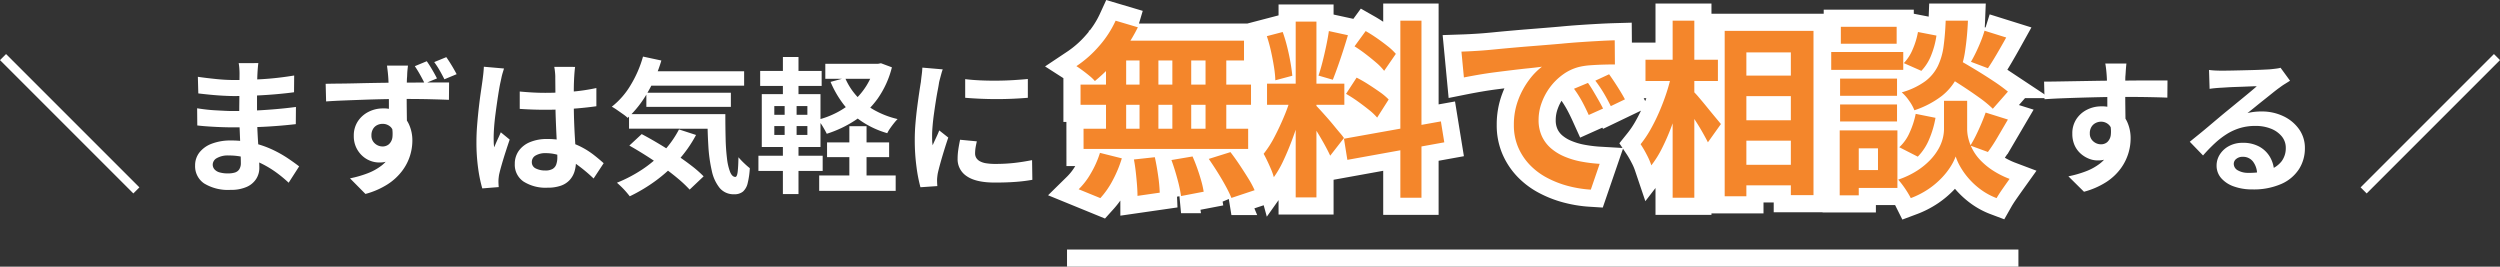 <svg xmlns="http://www.w3.org/2000/svg" width="583.352" height="62.228" viewBox="0 0 583.352 62.228">
  <rect x="0" y="0" width="583.352" height="62.228" fill="#333333" stroke="none"/>
  <g id="グループ_278141" data-name="グループ 278141" transform="translate(-428.041 -2394.772)">
    <rect id="長方形_24672" data-name="長方形 24672" width="2" height="44" transform="translate(980.28 2439.91) rotate(-135)" fill="#fff"/>
    <g id="グループ_278675" data-name="グループ 278675" transform="translate(0 2386)">
      <path id="パス_1942" data-name="パス 1942" d="M-230.7-27.506q-.068.51-.119,1.139t-.085,1.275q-.034.68-.068,1.819t-.034,2.5v5.1q0,1.428.068,3.179t.187,3.536q.119,1.785.2,3.332t.085,2.567a4.738,4.738,0,0,1-.748,2.6,5.055,5.055,0,0,1-2.227,1.853,8.922,8.922,0,0,1-3.723.68,10.655,10.655,0,0,1-6.188-1.5A4.837,4.837,0,0,1-245.452-3.6a4.863,4.863,0,0,1,1-3.043,6.59,6.59,0,0,1,2.89-2.057,12.214,12.214,0,0,1,4.505-.748,21.905,21.905,0,0,1,5.219.6A23.182,23.182,0,0,1-227.4-7.31a27.442,27.442,0,0,1,3.57,2.006q1.564,1.054,2.652,1.9L-223.624.408a30.051,30.051,0,0,0-2.737-2.278,23.786,23.786,0,0,0-3.3-2.04,20.243,20.243,0,0,0-3.774-1.479,15.4,15.4,0,0,0-4.2-.561,5.128,5.128,0,0,0-2.737.612,1.763,1.763,0,0,0-.969,1.5,1.669,1.669,0,0,0,.408,1.122,2.466,2.466,0,0,0,1.19.714,6.892,6.892,0,0,0,1.972.238,5.41,5.41,0,0,0,1.581-.2,1.893,1.893,0,0,0,1.037-.748,2.678,2.678,0,0,0,.374-1.53q0-.748-.051-2.142t-.119-3.077q-.068-1.683-.136-3.315t-.068-2.89q0-1.224.017-2.567t.017-2.669q0-1.326.017-2.431t.017-1.819q0-.476-.051-1.173a8.778,8.778,0,0,0-.153-1.173Zm-14.11,3.2q.918.136,2.04.272t2.295.255q1.173.119,2.227.17t1.836.051q3.468,0,6.919-.221t7.157-.833l-.034,3.91q-1.734.238-4.012.442t-4.845.323q-2.567.119-5.151.119-1.054,0-2.6-.085t-3.077-.238q-1.53-.153-2.652-.289Zm-.17,7.344q.816.136,1.938.272t2.3.2q1.173.068,2.227.119t1.734.051q3.162,0,5.729-.136t4.811-.34q2.244-.2,4.318-.476l-.034,4.012q-1.768.2-3.417.34t-3.366.238q-1.717.1-3.689.136t-4.42.034q-.986,0-2.448-.051t-2.975-.153q-1.513-.1-2.669-.238Zm49.2-9.962q-.034.272-.1.867t-.085,1.19q-.017.595-.051.867-.034.68-.051,1.836t-.017,2.55q0,1.394.017,2.805t.034,2.652q.017,1.241.017,2.057l-4.216-1.462q0-.646,0-1.7t0-2.329q0-1.275-.017-2.533t-.051-2.278q-.034-1.02-.068-1.564-.068-1.02-.17-1.836t-.136-1.122Zm-19.21,4.25q1.53-.034,3.417-.051t3.961-.068q2.074-.051,4.1-.085t3.774-.051q1.751-.017,3.043-.017t2.822-.017q1.53-.017,3.026-.017h4.658l-.034,4.046q-1.6-.068-4.233-.136t-6.375-.068q-2.312,0-4.692.051t-4.726.136q-2.346.085-4.522.17t-4.114.221Zm18.394,10.03a13.773,13.773,0,0,1-.663,4.624,5.587,5.587,0,0,1-1.989,2.771,5.581,5.581,0,0,1-3.3.935,5.714,5.714,0,0,1-2.023-.391,5.833,5.833,0,0,1-1.9-1.19,6.229,6.229,0,0,1-1.411-1.955,6.245,6.245,0,0,1-.544-2.686,6.005,6.005,0,0,1,.935-3.366,6.419,6.419,0,0,1,2.5-2.227,7.365,7.365,0,0,1,3.4-.8,6.572,6.572,0,0,1,3.757,1.02,6.475,6.475,0,0,1,2.295,2.72,9.007,9.007,0,0,1,.782,3.808,11.986,11.986,0,0,1-.544,3.468,11.679,11.679,0,0,1-1.819,3.536A13.2,13.2,0,0,1-200.487.748a18.41,18.41,0,0,1-5.219,2.278l-3.6-3.638a25.642,25.642,0,0,0,4.046-1.156,12.824,12.824,0,0,0,3.281-1.8,7.693,7.693,0,0,0,2.21-2.686,8.428,8.428,0,0,0,.8-3.808,3.4,3.4,0,0,0-.782-2.465,2.644,2.644,0,0,0-1.972-.8,2.807,2.807,0,0,0-1.241.289,2.309,2.309,0,0,0-.969.9,2.818,2.818,0,0,0-.374,1.5,2.376,2.376,0,0,0,.8,1.887,2.69,2.69,0,0,0,1.819.7,2.251,2.251,0,0,0,1.462-.527A2.654,2.654,0,0,0-199.4-10.3a8.058,8.058,0,0,0-.357-3.2Zm5.2-15.3q.646.918,1.292,2.023t1.088,1.989l-2.856,1.19q-.51-1.02-1.088-2.057t-1.224-1.989Zm4.556-.952q.646.918,1.292,1.989t1.122,1.989l-2.856,1.19q-.51-1.02-1.1-2.057a20.012,20.012,0,0,0-1.275-1.955Zm17.136,8.024q1.462.136,2.941.221t3.009.085q3.128,0,6.222-.272a44.722,44.722,0,0,0,5.712-.85v4.25q-2.652.374-5.746.6t-6.188.221q-1.5,0-2.975-.051t-2.975-.153Zm12.92-5.746q-.068.476-.119,1.054t-.085,1.156q-.034.544-.068,1.462t-.034,2.057v2.4q0,2.312.068,4.335t.17,3.74l.187,3.145q.085,1.428.085,2.652a8.037,8.037,0,0,1-.357,2.448A5.207,5.207,0,0,1-158.072-.2a5.065,5.065,0,0,1-2.057,1.309,9.238,9.238,0,0,1-3.111.459A9.58,9.58,0,0,1-168.816.136a4.714,4.714,0,0,1-2.04-4.114,5.166,5.166,0,0,1,.918-3.043,5.989,5.989,0,0,1,2.618-2.04,10.1,10.1,0,0,1,4.012-.731,17.519,17.519,0,0,1,4.386.51,16.977,16.977,0,0,1,3.6,1.36,18.539,18.539,0,0,1,2.907,1.853q1.275,1,2.295,1.921l-2.346,3.57a37.225,37.225,0,0,0-3.774-3.162,16.694,16.694,0,0,0-3.655-2.04,10.2,10.2,0,0,0-3.757-.714,4.456,4.456,0,0,0-2.329.544,1.7,1.7,0,0,0-.9,1.53,1.577,1.577,0,0,0,.918,1.5,4.83,4.83,0,0,0,2.244.476,3.307,3.307,0,0,0,1.666-.357,1.955,1.955,0,0,0,.867-1.054,4.916,4.916,0,0,0,.255-1.683q0-.884-.068-2.312t-.153-3.2q-.085-1.768-.153-3.689t-.068-3.757q0-1.938-.017-3.519t-.017-2.363q0-.374-.068-1.054t-.17-1.19Zm-16.592.374q-.1.34-.289.952t-.306,1.19q-.119.578-.187.884-.17.714-.374,1.921t-.425,2.72q-.221,1.513-.425,3.094t-.306,2.992q-.1,1.411-.1,2.431,0,.51.017,1.1a6.6,6.6,0,0,0,.119,1.105q.238-.612.493-1.19t.527-1.156q.272-.578.51-1.156l2.074,1.7q-.476,1.394-.969,2.924t-.884,2.89q-.391,1.36-.6,2.278-.068.34-.119.816a7.622,7.622,0,0,0-.051.782q0,.272.017.663t.051.731l-3.842.306a32.621,32.621,0,0,1-.952-4.607,43.835,43.835,0,0,1-.408-6.273q0-1.9.17-3.995t.391-4.029q.221-1.938.459-3.553t.374-2.6q.1-.714.2-1.615t.136-1.717Zm32.844.646h23.188v3.366h-23.188Zm.374,5h19.72v3.3h-19.72Zm-4.046,5h19.618v3.4H-144.2Zm3.264-13.43,4.284.918a33.781,33.781,0,0,1-3.3,7.616,25.2,25.2,0,0,1-4.556,5.78,8.468,8.468,0,0,0-1.071-.867q-.7-.493-1.411-.986a13.014,13.014,0,0,0-1.224-.765,18.157,18.157,0,0,0,4.4-5.049A26.456,26.456,0,0,0-140.936-29.036Zm8.4,17,3.978,1.292a29.526,29.526,0,0,1-4.131,5.9,34.436,34.436,0,0,1-5.321,4.811,38.085,38.085,0,0,1-6.018,3.6q-.306-.408-.833-1.02t-1.122-1.19q-.6-.578-1.037-.952a32.821,32.821,0,0,0,5.9-3.094A26.984,26.984,0,0,0-136.159-6.9,23.577,23.577,0,0,0-132.538-12.036Zm6.63-3.57h4.182q0,3.06.068,5.729a46.456,46.456,0,0,0,.323,4.658,12.494,12.494,0,0,0,.731,3.128q.476,1.139,1.224,1.139.408-.034.544-1.292t.17-3.3a18.2,18.2,0,0,0,1.309,1.377q.731.7,1.343,1.173a18.778,18.778,0,0,1-.493,3.468,3.768,3.768,0,0,1-1.1,1.989,3.071,3.071,0,0,1-2.04.629,4.227,4.227,0,0,1-3.383-1.445,9.44,9.44,0,0,1-1.853-4.012A34.994,34.994,0,0,1-125.7-8.33Q-125.908-11.73-125.908-15.606Zm-18.224,7.344,2.89-2.686q1.87.986,3.893,2.193t4.012,2.533q1.989,1.326,3.689,2.635a26.726,26.726,0,0,1,2.856,2.5l-3.264,3.094A28.329,28.329,0,0,0-132.725-.51q-1.615-1.36-3.536-2.737t-3.961-2.669Q-142.262-7.208-144.132-8.262Zm46.138-.748H-83.51v3.434H-97.994ZM-99.83-1.292h17.85v3.6H-99.83ZM-98.4-27.336h12.58v3.5H-98.4Zm5.61,14.552h4.012V.952h-4.012Zm5.916-14.552h.748l.714-.136,2.55.952a21.921,21.921,0,0,1-3.3,7.276,20.057,20.057,0,0,1-5.185,5.032,26.8,26.8,0,0,1-6.715,3.2q-.34-.714-.935-1.7a8.234,8.234,0,0,0-1.173-1.564,20.439,20.439,0,0,0,4.539-1.734,18.983,18.983,0,0,0,3.876-2.7A16.516,16.516,0,0,0-88.763-22.3a16.41,16.41,0,0,0,1.887-4.42Zm-6.9,3.3a15.222,15.222,0,0,0,2.754,4.284,16.44,16.44,0,0,0,4.114,3.247,20.6,20.6,0,0,0,5.372,2.057,11.939,11.939,0,0,0-.85.969q-.476.595-.9,1.207a7.759,7.759,0,0,0-.663,1.122,21.451,21.451,0,0,1-5.763-2.618A18.054,18.054,0,0,1-94.084-17.8a23.807,23.807,0,0,1-3.094-5.321ZM-113.6-25.67h14.348v3.5H-113.6Zm-.408,19.788h14.994v3.536h-14.994Zm5.712-23.052h3.638V-18.87H-108.3Zm.408,10.03h2.788v9.486h.442V3.06H-108.3V-9.418h.408Zm-2.414,6.086v2.074h7.718v-2.074Zm0-4.658v2.04h7.718v-2.04Zm-2.924-2.788h13.7V-7.922h-13.7Zm47.464-3.5q1.564.2,3.519.289t3.978.068q2.023-.017,3.893-.136t3.23-.255v4.386q-1.564.136-3.434.221t-3.842.085q-1.972,0-3.859-.085t-3.485-.221Zm2.72,14.518q-.2.85-.306,1.513a8.819,8.819,0,0,0-.1,1.343,1.932,1.932,0,0,0,.272,1,2.229,2.229,0,0,0,.833.782,4.428,4.428,0,0,0,1.462.476,13.359,13.359,0,0,0,2.193.153A39.192,39.192,0,0,0-54.406-4.2q2.006-.221,4.25-.663l.068,4.59A36.3,36.3,0,0,1-53.845.2q-2.125.17-5.015.17-4.386,0-6.528-1.479A4.708,4.708,0,0,1-67.53-5.2a14.554,14.554,0,0,1,.153-2.057q.153-1.071.425-2.363ZM-71-26.044a9.657,9.657,0,0,0-.306.952q-.17.612-.323,1.19t-.221.884q-.1.714-.323,1.853t-.442,2.55q-.221,1.411-.425,2.873t-.323,2.822q-.119,1.36-.119,2.38,0,.476.017,1.088a6.681,6.681,0,0,0,.119,1.122q.238-.578.51-1.156t.544-1.173q.272-.595.476-1.139l2.108,1.666q-.476,1.394-.969,2.992t-.884,3.009Q-71.95-2.72-72.154-1.8q-.068.374-.119.85a7.454,7.454,0,0,0-.051.748q0,.272.017.663t.051.731l-3.944.272a35.006,35.006,0,0,1-.918-4.709,46.781,46.781,0,0,1-.408-6.409q0-1.9.17-3.876t.408-3.791q.238-1.819.459-3.315t.391-2.482q.068-.714.187-1.615t.153-1.717ZM205.2-27.4q-.034.272-.085.867t-.085,1.19q-.034.6-.068.867-.034.68-.034,1.819v2.533q0,1.394.017,2.8t.034,2.652q.017,1.241.017,2.057l-4.25-1.428v-4.063q0-1.275-.017-2.533t-.051-2.278q-.034-1.02-.068-1.53-.068-1.054-.17-1.853t-.17-1.1Zm-19.21,4.216q1.5,0,3.4-.034l3.978-.068,4.08-.068q2.006-.034,3.774-.051t3.06-.017q1.292,0,2.822-.017t3.026-.017h4.658l-.034,4.012q-1.6-.068-4.216-.119t-6.392-.051q-2.312,0-4.692.051t-4.726.119q-2.346.068-4.522.153t-4.114.221ZM204.38-13.124a13.773,13.773,0,0,1-.663,4.624,5.587,5.587,0,0,1-1.989,2.771,5.581,5.581,0,0,1-3.3.935,5.427,5.427,0,0,1-1.989-.408,6.455,6.455,0,0,1-1.921-1.19,5.709,5.709,0,0,1-1.411-1.938,6.507,6.507,0,0,1-.527-2.72A6,6,0,0,1,193.5-14.4a6.368,6.368,0,0,1,2.465-2.21,7.335,7.335,0,0,1,3.417-.8,6.655,6.655,0,0,1,3.757,1,6.246,6.246,0,0,1,2.278,2.7,9.265,9.265,0,0,1,.765,3.842,11.986,11.986,0,0,1-.544,3.468,11.866,11.866,0,0,1-1.785,3.519A12.808,12.808,0,0,1,200.521.238,18.41,18.41,0,0,1,195.3,2.516l-3.638-3.6a25.643,25.643,0,0,0,4.046-1.156,12.824,12.824,0,0,0,3.281-1.8,7.693,7.693,0,0,0,2.21-2.686,8.511,8.511,0,0,0,.8-3.842,3.369,3.369,0,0,0-.8-2.448,2.592,2.592,0,0,0-1.921-.816,2.782,2.782,0,0,0-1.258.306,2.4,2.4,0,0,0-.986.918,2.818,2.818,0,0,0-.374,1.5,2.337,2.337,0,0,0,.8,1.853,2.69,2.69,0,0,0,1.819.7,2.229,2.229,0,0,0,1.445-.51,2.686,2.686,0,0,0,.833-1.7,7.79,7.79,0,0,0-.34-3.2Zm20.094-12.784q.714.1,1.53.136t1.564.034q.544,0,1.632-.017t2.465-.051l2.737-.068q1.36-.034,2.465-.085t1.717-.085q1.054-.1,1.666-.187a5.514,5.514,0,0,0,.918-.187l2.21,3.026q-.578.374-1.19.748a13.831,13.831,0,0,0-1.19.816q-.68.476-1.632,1.241t-2.023,1.615q-1.071.85-2.074,1.666t-1.819,1.462a13.045,13.045,0,0,1,1.632-.289,14.781,14.781,0,0,1,1.6-.085,11.652,11.652,0,0,1,5.185,1.122,9.34,9.34,0,0,1,3.638,3.043,7.5,7.5,0,0,1,1.343,4.4,8.986,8.986,0,0,1-1.36,4.862,9.387,9.387,0,0,1-4.1,3.468,16.03,16.03,0,0,1-6.851,1.292,12.423,12.423,0,0,1-4.233-.68A6.947,6.947,0,0,1,227.33-.646,4.378,4.378,0,0,1,226.242-3.6a4.77,4.77,0,0,1,.765-2.6,5.686,5.686,0,0,1,2.142-1.955,6.555,6.555,0,0,1,3.179-.748,7.79,7.79,0,0,1,3.961.935,6.489,6.489,0,0,1,2.482,2.5,7.243,7.243,0,0,1,.9,3.434l-3.978.544a4.86,4.86,0,0,0-.935-3.009,2.9,2.9,0,0,0-2.4-1.139,2.277,2.277,0,0,0-1.53.493,1.465,1.465,0,0,0-.578,1.139,1.736,1.736,0,0,0,.952,1.53,4.733,4.733,0,0,0,2.482.578,14.4,14.4,0,0,0,4.828-.7,6.026,6.026,0,0,0,2.907-2.006,5.083,5.083,0,0,0,.969-3.111,4.146,4.146,0,0,0-.935-2.686,6.131,6.131,0,0,0-2.533-1.8,9.544,9.544,0,0,0-3.6-.646,12.427,12.427,0,0,0-3.6.493,12.769,12.769,0,0,0-3.077,1.394,18.833,18.833,0,0,0-2.822,2.176A36.539,36.539,0,0,0,223.08-5.95l-3.094-3.2q.918-.748,2.074-1.683t2.363-1.955q1.207-1.02,2.278-1.921t1.819-1.513q.714-.578,1.666-1.36t1.972-1.615q1.02-.833,1.938-1.6t1.53-1.309q-.51,0-1.326.034T232.515-22l-1.938.068q-.969.034-1.8.085l-1.377.085q-.68.034-1.428.1t-1.36.17Z" transform="translate(719.02 51)" fill="#fff"/>
      <rect id="長方形_24725" data-name="長方形 24725" width="222" height="4" transform="translate(677.02 67)" fill="#fff"/>
      <g id="グループ_279707" data-name="グループ 279707" transform="translate(678)">
        <path id="パス_1944" data-name="パス 1944" d="M-99.66-37.4l5.192,1.54a36.078,36.078,0,0,1-2.816,4.752,37.672,37.672,0,0,1-3.5,4.312A38.26,38.26,0,0,1-104.5-23.32a9.729,9.729,0,0,0-1.232-1.188q-.792-.66-1.628-1.276t-1.452-1.012a25.991,25.991,0,0,0,5.28-4.664A24,24,0,0,0-99.66-37.4Zm-.352,4.664H-69.7v4.62h-31.592Zm-7.832,10.252h39.776v4.708h-39.776Zm.7,10.3h38.412V-7.48H-107.14Zm13.068-18.92h4.4V-9.724h-4.4Zm-7.832,0H-97.2V-9.68H-101.9Zm15.488,0h4.4V-9.68h-4.4Zm7.744,0h4.84V-9.68h-4.84ZM-95.392-5.016l4.884-.528q.44,1.98.77,4.312a35.923,35.923,0,0,1,.374,3.96l-5.192.748q0-1.056-.11-2.508t-.286-3.036Q-95.128-3.652-95.392-5.016Zm8.756.132,4.928-.836q.572,1.276,1.1,2.772t.924,2.9a21.737,21.737,0,0,1,.572,2.552l-5.28,1.012a32.971,32.971,0,0,0-.858-4Q-85.888-2.86-86.636-4.884Zm8.712-.264,5.06-1.584q1.056,1.364,2.112,2.948t2.024,3.146a21.532,21.532,0,0,1,1.5,2.794l-5.412,1.8a28.722,28.722,0,0,0-1.342-2.772Q-74.844-.4-75.878-2.046T-77.924-5.148Zm-25.388-1.408,5.1,1.276a27.888,27.888,0,0,1-2.068,5.016A19.876,19.876,0,0,1-103.224,4l-5.06-2.068a16.643,16.643,0,0,0,2.86-3.74A22.655,22.655,0,0,0-103.312-6.556ZM-57.64-37.18h4.84V3.828h-4.84ZM-64.328-22.7h18.04v4.928h-18.04Zm5.72,2.6,2.948,1.452q-.572,2.2-1.32,4.642t-1.672,4.862q-.924,2.42-1.936,4.554A23.671,23.671,0,0,1-62.744-.88a13.719,13.719,0,0,0-.638-1.826q-.418-.99-.88-1.958t-.858-1.672a24.231,24.231,0,0,0,2.574-4.026q1.254-2.4,2.31-4.972A37.651,37.651,0,0,0-58.608-20.108Zm5.764,2.552q.352.352,1.034,1.1t1.518,1.694q.836.946,1.606,1.892t1.408,1.694a13.593,13.593,0,0,1,.9,1.144L-49.588-5.9q-.44-.968-1.144-2.266t-1.54-2.684q-.836-1.386-1.628-2.618t-1.364-2.024ZM-64.372-33.792l3.7-.968a35.387,35.387,0,0,1,1.034,3.432q.462,1.848.77,3.608t.44,3.168l-3.96,1.056a25.357,25.357,0,0,0-.33-3.19q-.286-1.782-.7-3.652A35.285,35.285,0,0,0-64.372-33.792ZM-49.9-34.98l4.444.968q-.528,1.8-1.144,3.7t-1.232,3.63q-.616,1.738-1.144,3.058l-3.344-.968q.484-1.408.946-3.234t.858-3.718Q-50.116-33.44-49.9-34.98ZM-33.22-37.4h4.928V3.916H-33.22ZM-46.376-9.856-23.76-13.9l.792,4.884L-45.584-4.928Zm2.464-21.56,2.6-3.564q1.232.7,2.574,1.628t2.552,1.892a13.708,13.708,0,0,1,1.914,1.8L-37-25.7a12.633,12.633,0,0,0-1.826-1.892Q-40-28.6-41.316-29.612T-43.912-31.416Zm-1.98,11.088,2.464-3.784A29.706,29.706,0,0,1-40.7-22.55q1.408.9,2.684,1.8a13.938,13.938,0,0,1,2.068,1.738l-2.684,4.224a14.063,14.063,0,0,0-1.936-1.826q-1.232-.99-2.618-1.98A30.787,30.787,0,0,0-45.892-20.328Zm26.928-9.856q1.32-.044,2.508-.11t1.8-.11q1.364-.088,3.366-.286t4.488-.418q2.486-.22,5.3-.44t5.852-.484q2.288-.22,4.554-.374t4.312-.264q2.046-.11,3.586-.154l.044,5.632q-1.188,0-2.728.044t-3.058.154a15.222,15.222,0,0,0-2.706.418,11.047,11.047,0,0,0-3.7,1.782,13.809,13.809,0,0,0-2.97,2.948A14.163,14.163,0,0,0-.264-18.194a11.567,11.567,0,0,0-.7,3.938A8.907,8.907,0,0,0-.2-10.45,8.375,8.375,0,0,0,1.914-7.634,11.841,11.841,0,0,0,5.06-5.7,18.809,18.809,0,0,0,8.954-4.532,33.985,33.985,0,0,0,13.288-4L11.22,2.024a27.385,27.385,0,0,1-5.39-.88A22.79,22.79,0,0,1,.924-.792,15.742,15.742,0,0,1-3.058-3.806,13.743,13.743,0,0,1-5.742-7.9a13,13,0,0,1-.99-5.17A16.279,16.279,0,0,1-5.72-18.9a18.611,18.611,0,0,1,2.53-4.664,15.252,15.252,0,0,1,3.014-3.1q-1.232.176-2.97.352t-3.74.418q-2,.242-4.07.506t-3.982.594q-1.914.33-3.454.638Zm29.524,7.3q.572.792,1.21,1.87t1.254,2.156q.616,1.078,1.056,1.958l-3.344,1.5Q9.9-17.248,9.13-18.656A26.49,26.49,0,0,0,7.3-21.516ZM15.488-24.9q.572.792,1.254,1.826t1.342,2.112q.66,1.078,1.1,1.914l-3.3,1.584q-.88-1.76-1.694-3.124a30.974,30.974,0,0,0-1.914-2.816Zm29.48.308H60.72v4.8H44.968Zm0,10.428H60.72v4.752H44.968Zm0,10.384H60.72v4.8H44.968ZM42.46-35.024H63.184V3.3H57.9V-30.008H47.52V3.564H42.46ZM23.98-28.292h16.9v4.972H23.98ZM30.316-37.4h5.06V3.916h-5.06Zm-.264,12.5,3.124,1.1q-.528,2.684-1.32,5.522t-1.8,5.544a50.456,50.456,0,0,1-2.2,5.06,23.792,23.792,0,0,1-2.508,4.026,16.347,16.347,0,0,0-1.1-2.53,24.33,24.33,0,0,0-1.408-2.4,24.305,24.305,0,0,0,2.288-3.388,42.99,42.99,0,0,0,2.046-4.114q.946-2.178,1.694-4.444A40.055,40.055,0,0,0,30.052-24.9Zm4.972,3.872a18.617,18.617,0,0,1,1.408,1.518q.924,1.078,1.958,2.354t1.936,2.354q.9,1.078,1.254,1.518L38.544-9.02q-.484-.968-1.232-2.288t-1.628-2.684q-.88-1.364-1.694-2.6T32.6-18.656Zm58.344-4,3.256-3.476q1.892,1.056,4.158,2.42t4.356,2.75a39.7,39.7,0,0,1,3.41,2.486l-3.52,4a26.231,26.231,0,0,0-3.212-2.64q-2.024-1.452-4.268-2.9T93.368-25.036ZM96.4-18.7h2.64v6.688a9.132,9.132,0,0,0,.264,2.024,11.4,11.4,0,0,0,.9,2.442,11.045,11.045,0,0,0,1.782,2.552,16.085,16.085,0,0,0,2.86,2.42,20.478,20.478,0,0,0,4.092,2.09q-.66.924-1.584,2.244T105.908,4A15.35,15.35,0,0,1,102.19,1.98,17.516,17.516,0,0,1,99.352-.638a16.794,16.794,0,0,1-1.936-2.728A12.419,12.419,0,0,1,96.36-5.72a12.267,12.267,0,0,1-1.166,2.332A16.658,16.658,0,0,1,93.06-.682a19,19,0,0,1-3.1,2.6A19.992,19.992,0,0,1,85.888,4q-.308-.616-.814-1.43T84,.99a16.5,16.5,0,0,0-1.056-1.3,19.931,19.931,0,0,0,4.378-2.068,16.9,16.9,0,0,0,3.058-2.486,13.108,13.108,0,0,0,1.958-2.6,9.862,9.862,0,0,0,1.012-2.486,9.007,9.007,0,0,0,.286-2.068V-18.7ZM94.028-37.4H99.22a66.446,66.446,0,0,1-.682,7.216,20.4,20.4,0,0,1-1.76,5.83,13.2,13.2,0,0,1-3.652,4.51,21.539,21.539,0,0,1-6.4,3.344,9.932,9.932,0,0,0-1.232-2.222,10.256,10.256,0,0,0-1.716-1.958,17.206,17.206,0,0,0,5.456-2.574,9.928,9.928,0,0,0,2.97-3.564,15.343,15.343,0,0,0,1.342-4.664Q93.9-34.1,94.028-37.4ZM87.56-34.76l4.312.836a19.554,19.554,0,0,1-1.188,4.488,11.118,11.118,0,0,1-2.332,3.74L84.26-27.5a10.294,10.294,0,0,0,2.068-3.212A17.78,17.78,0,0,0,87.56-34.76Zm-.528,19.1,4.62.924a22.637,22.637,0,0,1-1.474,4.994,12.646,12.646,0,0,1-2.662,4.07L83.2-7.876a9.918,9.918,0,0,0,2.4-3.388A19.517,19.517,0,0,0,87.032-15.664Zm16.06-19.4,5.06,1.584q-1.1,1.98-2.222,3.894t-2.046,3.278l-3.96-1.5q.572-.968,1.188-2.244t1.144-2.6A24.028,24.028,0,0,0,103.092-35.068Zm.264,19.1,5.192,1.628q-1.188,2.024-2.4,4.092a37.008,37.008,0,0,1-2.266,3.476l-4.092-1.5a27.126,27.126,0,0,0,1.32-2.4q.66-1.342,1.254-2.75T103.356-15.972Zm-33.968-7.92H82.676v4H69.388Zm.176-12.1H82.588v3.96H69.564Zm-.176,18.128H82.676v3.96H69.388ZM67.32-30.1H84.128v4.18H67.32Zm4.356,18.3H82.764V1.628H71.676v-4.18h6.556v-5.06H71.676Zm-2.376,0h4.444V3.344H69.3Z" transform="translate(110.02 51)" fill="none" stroke="#fff" stroke-linecap="round" stroke-width="8"/>
        <path id="パス_1943" data-name="パス 1943" d="M-99.66-37.4l5.192,1.54a36.078,36.078,0,0,1-2.816,4.752,37.672,37.672,0,0,1-3.5,4.312A38.26,38.26,0,0,1-104.5-23.32a9.729,9.729,0,0,0-1.232-1.188q-.792-.66-1.628-1.276t-1.452-1.012a25.991,25.991,0,0,0,5.28-4.664A24,24,0,0,0-99.66-37.4Zm-.352,4.664H-69.7v4.62h-31.592Zm-7.832,10.252h39.776v4.708h-39.776Zm.7,10.3h38.412V-7.48H-107.14Zm13.068-18.92h4.4V-9.724h-4.4Zm-7.832,0H-97.2V-9.68H-101.9Zm15.488,0h4.4V-9.68h-4.4Zm7.744,0h4.84V-9.68h-4.84ZM-95.392-5.016l4.884-.528q.44,1.98.77,4.312a35.923,35.923,0,0,1,.374,3.96l-5.192.748q0-1.056-.11-2.508t-.286-3.036Q-95.128-3.652-95.392-5.016Zm8.756.132,4.928-.836q.572,1.276,1.1,2.772t.924,2.9a21.737,21.737,0,0,1,.572,2.552l-5.28,1.012a32.971,32.971,0,0,0-.858-4Q-85.888-2.86-86.636-4.884Zm8.712-.264,5.06-1.584q1.056,1.364,2.112,2.948t2.024,3.146a21.532,21.532,0,0,1,1.5,2.794l-5.412,1.8a28.722,28.722,0,0,0-1.342-2.772Q-74.844-.4-75.878-2.046T-77.924-5.148Zm-25.388-1.408,5.1,1.276a27.888,27.888,0,0,1-2.068,5.016A19.876,19.876,0,0,1-103.224,4l-5.06-2.068a16.643,16.643,0,0,0,2.86-3.74A22.655,22.655,0,0,0-103.312-6.556ZM-57.64-37.18h4.84V3.828h-4.84ZM-64.328-22.7h18.04v4.928h-18.04Zm5.72,2.6,2.948,1.452q-.572,2.2-1.32,4.642t-1.672,4.862q-.924,2.42-1.936,4.554A23.671,23.671,0,0,1-62.744-.88a13.719,13.719,0,0,0-.638-1.826q-.418-.99-.88-1.958t-.858-1.672a24.231,24.231,0,0,0,2.574-4.026q1.254-2.4,2.31-4.972A37.651,37.651,0,0,0-58.608-20.108Zm5.764,2.552q.352.352,1.034,1.1t1.518,1.694q.836.946,1.606,1.892t1.408,1.694a13.593,13.593,0,0,1,.9,1.144L-49.588-5.9q-.44-.968-1.144-2.266t-1.54-2.684q-.836-1.386-1.628-2.618t-1.364-2.024ZM-64.372-33.792l3.7-.968a35.387,35.387,0,0,1,1.034,3.432q.462,1.848.77,3.608t.44,3.168l-3.96,1.056a25.357,25.357,0,0,0-.33-3.19q-.286-1.782-.7-3.652A35.285,35.285,0,0,0-64.372-33.792ZM-49.9-34.98l4.444.968q-.528,1.8-1.144,3.7t-1.232,3.63q-.616,1.738-1.144,3.058l-3.344-.968q.484-1.408.946-3.234t.858-3.718Q-50.116-33.44-49.9-34.98ZM-33.22-37.4h4.928V3.916H-33.22ZM-46.376-9.856-23.76-13.9l.792,4.884L-45.584-4.928Zm2.464-21.56,2.6-3.564q1.232.7,2.574,1.628t2.552,1.892a13.708,13.708,0,0,1,1.914,1.8L-37-25.7a12.633,12.633,0,0,0-1.826-1.892Q-40-28.6-41.316-29.612T-43.912-31.416Zm-1.98,11.088,2.464-3.784A29.706,29.706,0,0,1-40.7-22.55q1.408.9,2.684,1.8a13.938,13.938,0,0,1,2.068,1.738l-2.684,4.224a14.063,14.063,0,0,0-1.936-1.826q-1.232-.99-2.618-1.98A30.787,30.787,0,0,0-45.892-20.328Zm26.928-9.856q1.32-.044,2.508-.11t1.8-.11q1.364-.088,3.366-.286t4.488-.418q2.486-.22,5.3-.44t5.852-.484q2.288-.22,4.554-.374t4.312-.264q2.046-.11,3.586-.154l.044,5.632q-1.188,0-2.728.044t-3.058.154a15.222,15.222,0,0,0-2.706.418,11.047,11.047,0,0,0-3.7,1.782,13.809,13.809,0,0,0-2.97,2.948A14.163,14.163,0,0,0-.264-18.194a11.567,11.567,0,0,0-.7,3.938A8.907,8.907,0,0,0-.2-10.45,8.375,8.375,0,0,0,1.914-7.634,11.841,11.841,0,0,0,5.06-5.7,18.809,18.809,0,0,0,8.954-4.532,33.985,33.985,0,0,0,13.288-4L11.22,2.024a27.385,27.385,0,0,1-5.39-.88A22.79,22.79,0,0,1,.924-.792,15.742,15.742,0,0,1-3.058-3.806,13.743,13.743,0,0,1-5.742-7.9a13,13,0,0,1-.99-5.17A16.279,16.279,0,0,1-5.72-18.9a18.611,18.611,0,0,1,2.53-4.664,15.252,15.252,0,0,1,3.014-3.1q-1.232.176-2.97.352t-3.74.418q-2,.242-4.07.506t-3.982.594q-1.914.33-3.454.638Zm29.524,7.3q.572.792,1.21,1.87t1.254,2.156q.616,1.078,1.056,1.958l-3.344,1.5Q9.9-17.248,9.13-18.656A26.49,26.49,0,0,0,7.3-21.516ZM15.488-24.9q.572.792,1.254,1.826t1.342,2.112q.66,1.078,1.1,1.914l-3.3,1.584q-.88-1.76-1.694-3.124a30.974,30.974,0,0,0-1.914-2.816Zm29.48.308H60.72v4.8H44.968Zm0,10.428H60.72v4.752H44.968Zm0,10.384H60.72v4.8H44.968ZM42.46-35.024H63.184V3.3H57.9V-30.008H47.52V3.564H42.46ZM23.98-28.292h16.9v4.972H23.98ZM30.316-37.4h5.06V3.916h-5.06Zm-.264,12.5,3.124,1.1q-.528,2.684-1.32,5.522t-1.8,5.544a50.456,50.456,0,0,1-2.2,5.06,23.792,23.792,0,0,1-2.508,4.026,16.347,16.347,0,0,0-1.1-2.53,24.33,24.33,0,0,0-1.408-2.4,24.305,24.305,0,0,0,2.288-3.388,42.99,42.99,0,0,0,2.046-4.114q.946-2.178,1.694-4.444A40.055,40.055,0,0,0,30.052-24.9Zm4.972,3.872a18.617,18.617,0,0,1,1.408,1.518q.924,1.078,1.958,2.354t1.936,2.354q.9,1.078,1.254,1.518L38.544-9.02q-.484-.968-1.232-2.288t-1.628-2.684q-.88-1.364-1.694-2.6T32.6-18.656Zm58.344-4,3.256-3.476q1.892,1.056,4.158,2.42t4.356,2.75a39.7,39.7,0,0,1,3.41,2.486l-3.52,4a26.231,26.231,0,0,0-3.212-2.64q-2.024-1.452-4.268-2.9T93.368-25.036ZM96.4-18.7h2.64v6.688a9.132,9.132,0,0,0,.264,2.024,11.4,11.4,0,0,0,.9,2.442,11.045,11.045,0,0,0,1.782,2.552,16.085,16.085,0,0,0,2.86,2.42,20.478,20.478,0,0,0,4.092,2.09q-.66.924-1.584,2.244T105.908,4A15.35,15.35,0,0,1,102.19,1.98,17.516,17.516,0,0,1,99.352-.638a16.794,16.794,0,0,1-1.936-2.728A12.419,12.419,0,0,1,96.36-5.72a12.267,12.267,0,0,1-1.166,2.332A16.658,16.658,0,0,1,93.06-.682a19,19,0,0,1-3.1,2.6A19.992,19.992,0,0,1,85.888,4q-.308-.616-.814-1.43T84,.99a16.5,16.5,0,0,0-1.056-1.3,19.931,19.931,0,0,0,4.378-2.068,16.9,16.9,0,0,0,3.058-2.486,13.108,13.108,0,0,0,1.958-2.6,9.862,9.862,0,0,0,1.012-2.486,9.007,9.007,0,0,0,.286-2.068V-18.7ZM94.028-37.4H99.22a66.446,66.446,0,0,1-.682,7.216,20.4,20.4,0,0,1-1.76,5.83,13.2,13.2,0,0,1-3.652,4.51,21.539,21.539,0,0,1-6.4,3.344,9.932,9.932,0,0,0-1.232-2.222,10.256,10.256,0,0,0-1.716-1.958,17.206,17.206,0,0,0,5.456-2.574,9.928,9.928,0,0,0,2.97-3.564,15.343,15.343,0,0,0,1.342-4.664Q93.9-34.1,94.028-37.4ZM87.56-34.76l4.312.836a19.554,19.554,0,0,1-1.188,4.488,11.118,11.118,0,0,1-2.332,3.74L84.26-27.5a10.294,10.294,0,0,0,2.068-3.212A17.78,17.78,0,0,0,87.56-34.76Zm-.528,19.1,4.62.924a22.637,22.637,0,0,1-1.474,4.994,12.646,12.646,0,0,1-2.662,4.07L83.2-7.876a9.918,9.918,0,0,0,2.4-3.388A19.517,19.517,0,0,0,87.032-15.664Zm16.06-19.4,5.06,1.584q-1.1,1.98-2.222,3.894t-2.046,3.278l-3.96-1.5q.572-.968,1.188-2.244t1.144-2.6A24.028,24.028,0,0,0,103.092-35.068Zm.264,19.1,5.192,1.628q-1.188,2.024-2.4,4.092a37.008,37.008,0,0,1-2.266,3.476l-4.092-1.5a27.126,27.126,0,0,0,1.32-2.4q.66-1.342,1.254-2.75T103.356-15.972Zm-33.968-7.92H82.676v4H69.388Zm.176-12.1H82.588v3.96H69.564Zm-.176,18.128H82.676v3.96H69.388ZM67.32-30.1H84.128v4.18H67.32Zm4.356,18.3H82.764V1.628H71.676v-4.18h6.556v-5.06H71.676Zm-2.376,0h4.444V3.344H69.3Z" transform="translate(110.02 51)" fill="#f4862b"/>
      </g>
    </g>
    <rect id="長方形_24671" data-name="長方形 24671" width="2" height="44" transform="translate(428.041 2408.797) rotate(-45)" fill="#fff"/>
  </g>
</svg>

